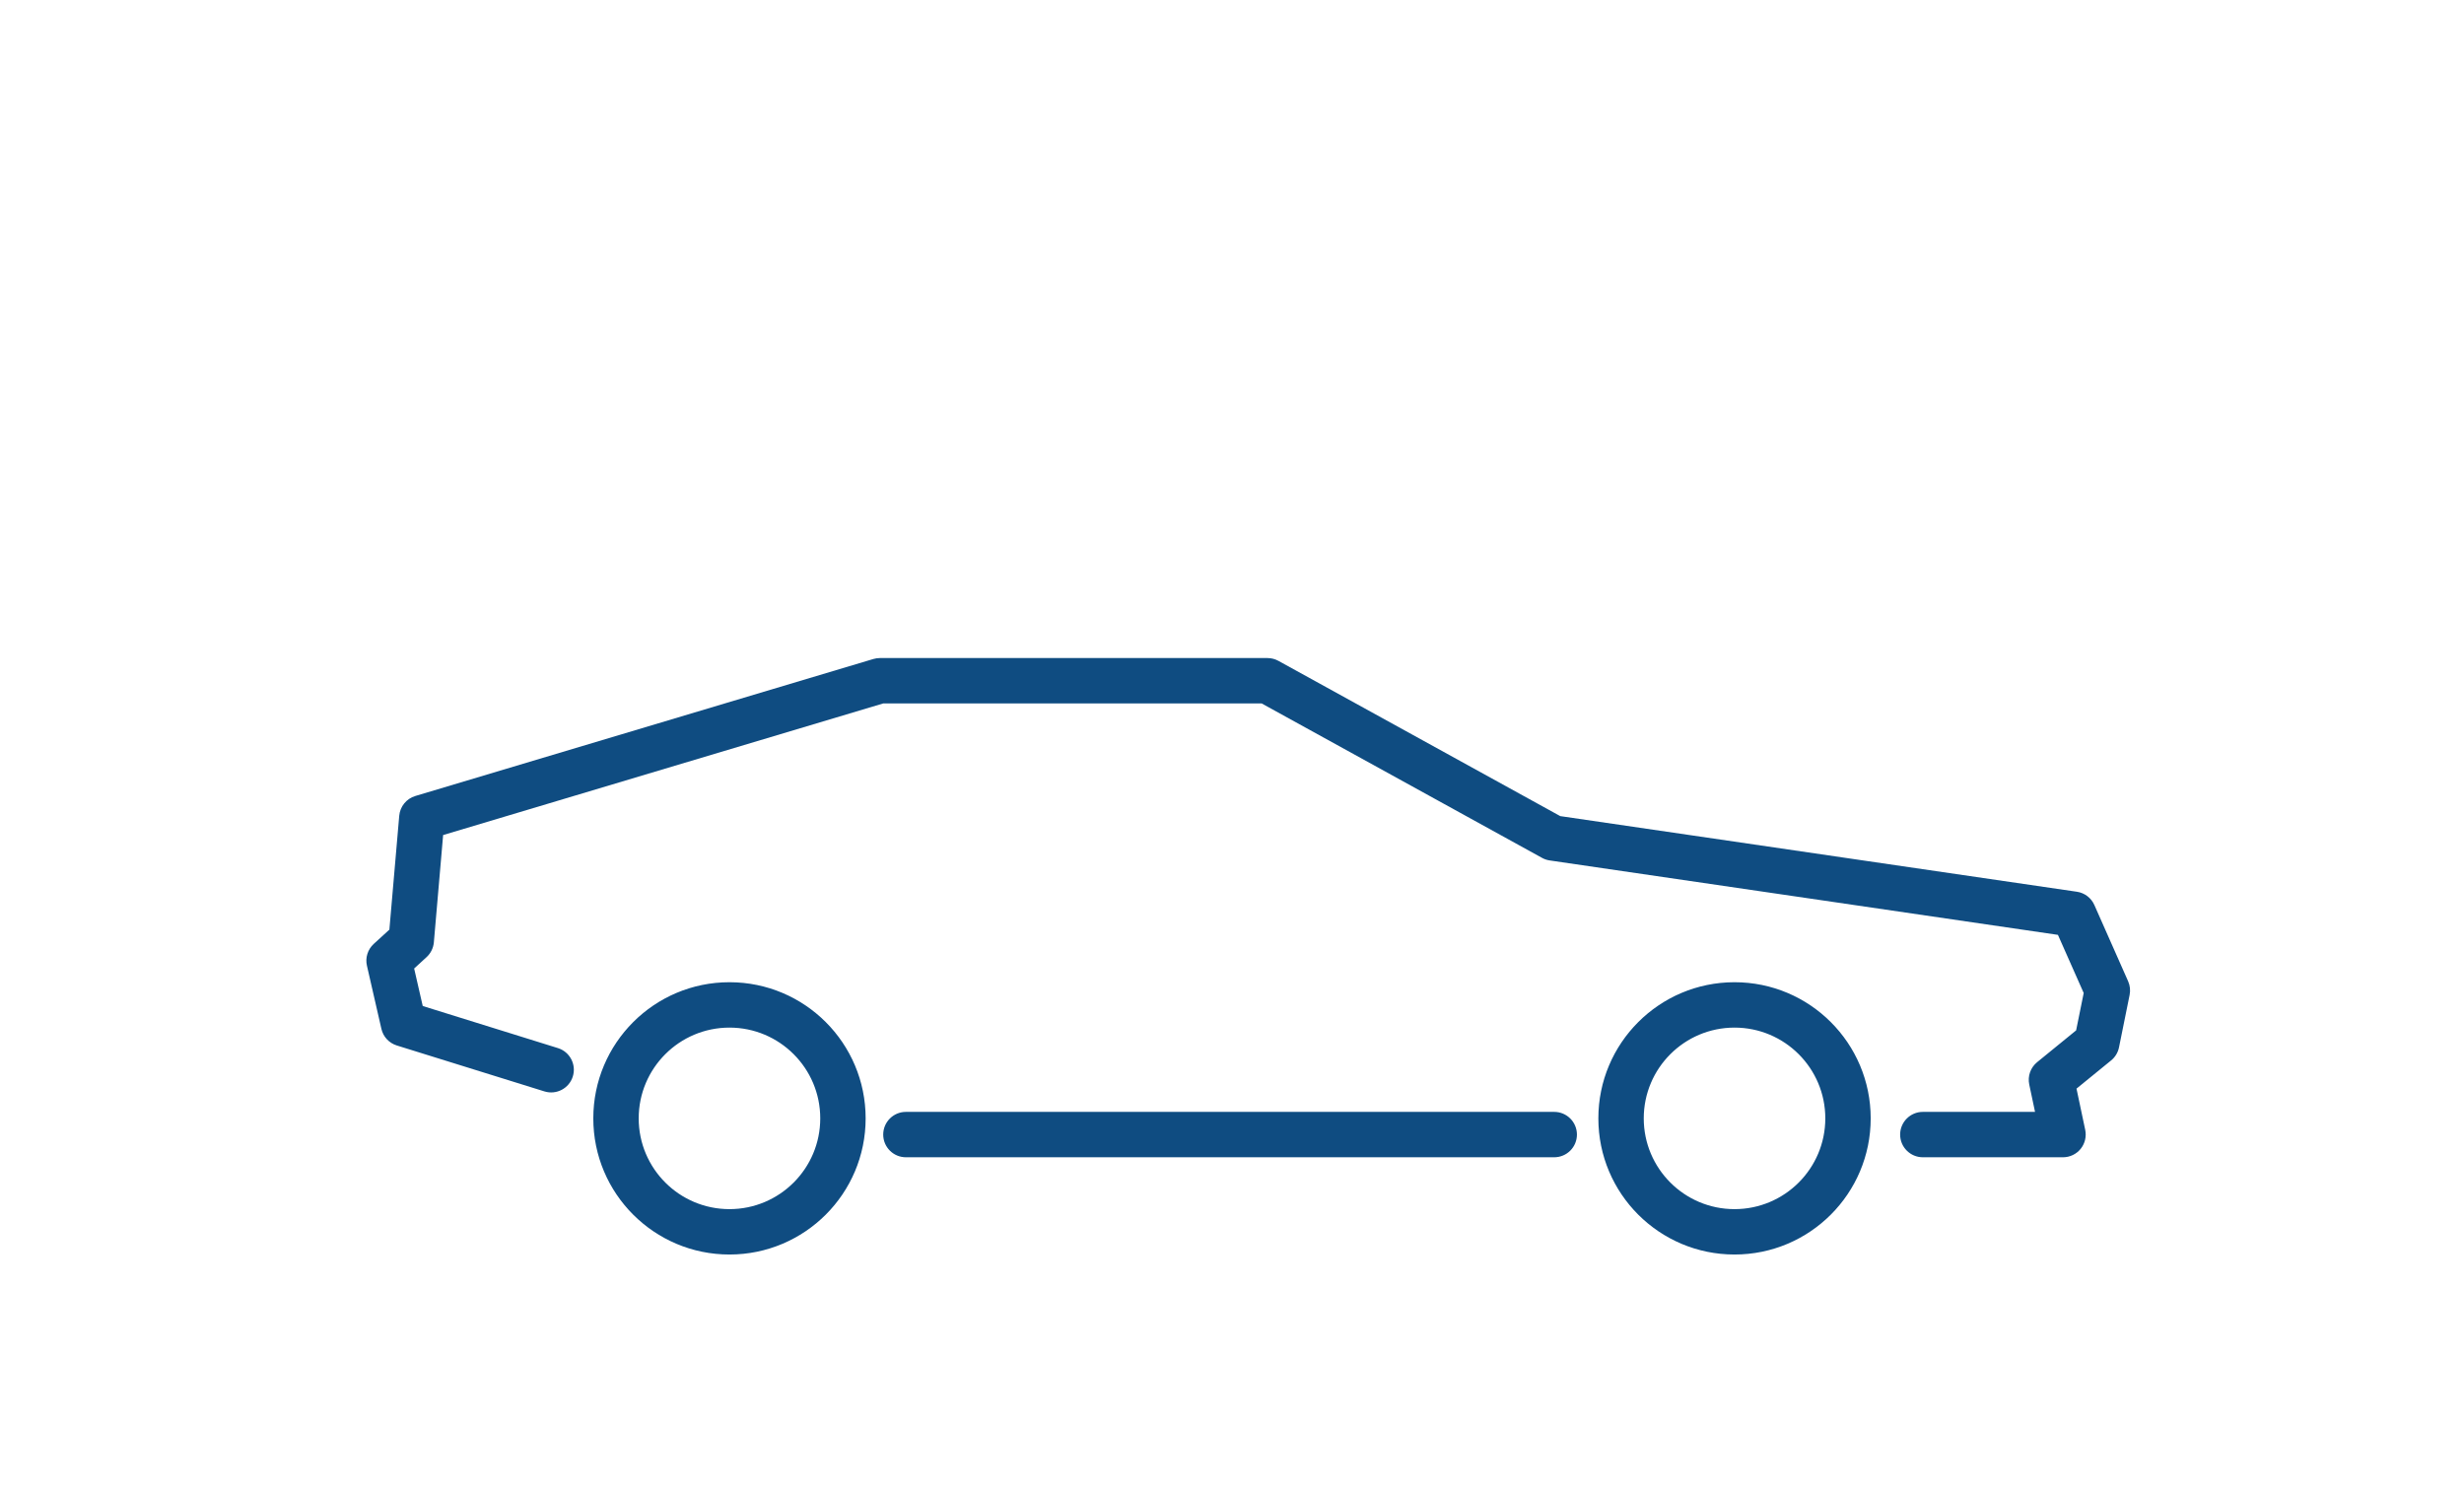 <svg width="76" height="46" viewBox="0 0 76 46" fill="none" xmlns="http://www.w3.org/2000/svg">
<path fill-rule="evenodd" clip-rule="evenodd" d="M26.938 20.329C27.003 20.31 27.071 20.3 27.139 20.3H39.095C39.213 20.3 39.329 20.33 39.433 20.387L48.125 25.176L64.061 27.509C64.298 27.544 64.502 27.699 64.599 27.919L65.64 30.27C65.699 30.403 65.715 30.551 65.686 30.693L65.359 32.309C65.327 32.468 65.241 32.611 65.115 32.713L64.048 33.583L64.317 34.855C64.36 35.062 64.308 35.277 64.176 35.441C64.043 35.605 63.843 35.7 63.632 35.7H59.308C58.922 35.7 58.608 35.387 58.608 35C58.608 34.614 58.922 34.3 59.308 34.3H62.769L62.59 33.454C62.536 33.198 62.63 32.933 62.833 32.767L64.036 31.786L64.27 30.633L63.475 28.839L47.797 26.543C47.714 26.531 47.634 26.504 47.561 26.463L38.915 21.7H27.241L13.668 25.76L13.382 29.071C13.366 29.246 13.286 29.409 13.156 29.527L12.774 29.877L13.039 31.034L17.208 32.332C17.577 32.447 17.783 32.839 17.668 33.208C17.553 33.577 17.161 33.783 16.792 33.668L12.238 32.251C12 32.177 11.819 31.982 11.764 31.739L11.318 29.791C11.261 29.546 11.342 29.288 11.528 29.118L12.01 28.678L12.314 25.166C12.339 24.879 12.536 24.637 12.811 24.555L26.938 20.329ZM27.242 35C27.242 34.614 27.555 34.3 27.942 34.3H47.939C48.326 34.3 48.639 34.614 48.639 35C48.639 35.387 48.326 35.7 47.939 35.7H27.942C27.555 35.7 27.242 35.387 27.242 35ZM22.5 31.7C20.954 31.7 19.7 32.954 19.7 34.5C19.7 36.046 20.954 37.3 22.5 37.3C24.046 37.3 25.3 36.046 25.3 34.5C25.3 32.954 24.046 31.7 22.5 31.7ZM18.3 34.5C18.3 32.181 20.18 30.3 22.5 30.3C24.82 30.3 26.7 32.181 26.7 34.5C26.7 36.82 24.82 38.7 22.5 38.7C20.18 38.7 18.3 36.82 18.3 34.5ZM50.7 34.5C50.7 32.954 51.954 31.7 53.5 31.7C55.046 31.7 56.3 32.954 56.3 34.5C56.3 36.046 55.046 37.3 53.5 37.3C51.954 37.3 50.7 36.046 50.7 34.5ZM53.5 30.3C51.18 30.3 49.3 32.181 49.3 34.5C49.3 36.82 51.18 38.7 53.5 38.7C55.82 38.7 57.7 36.82 57.7 34.5C57.7 32.181 55.82 30.3 53.5 30.3Z" fill="#0F4C81"/>
</svg>
